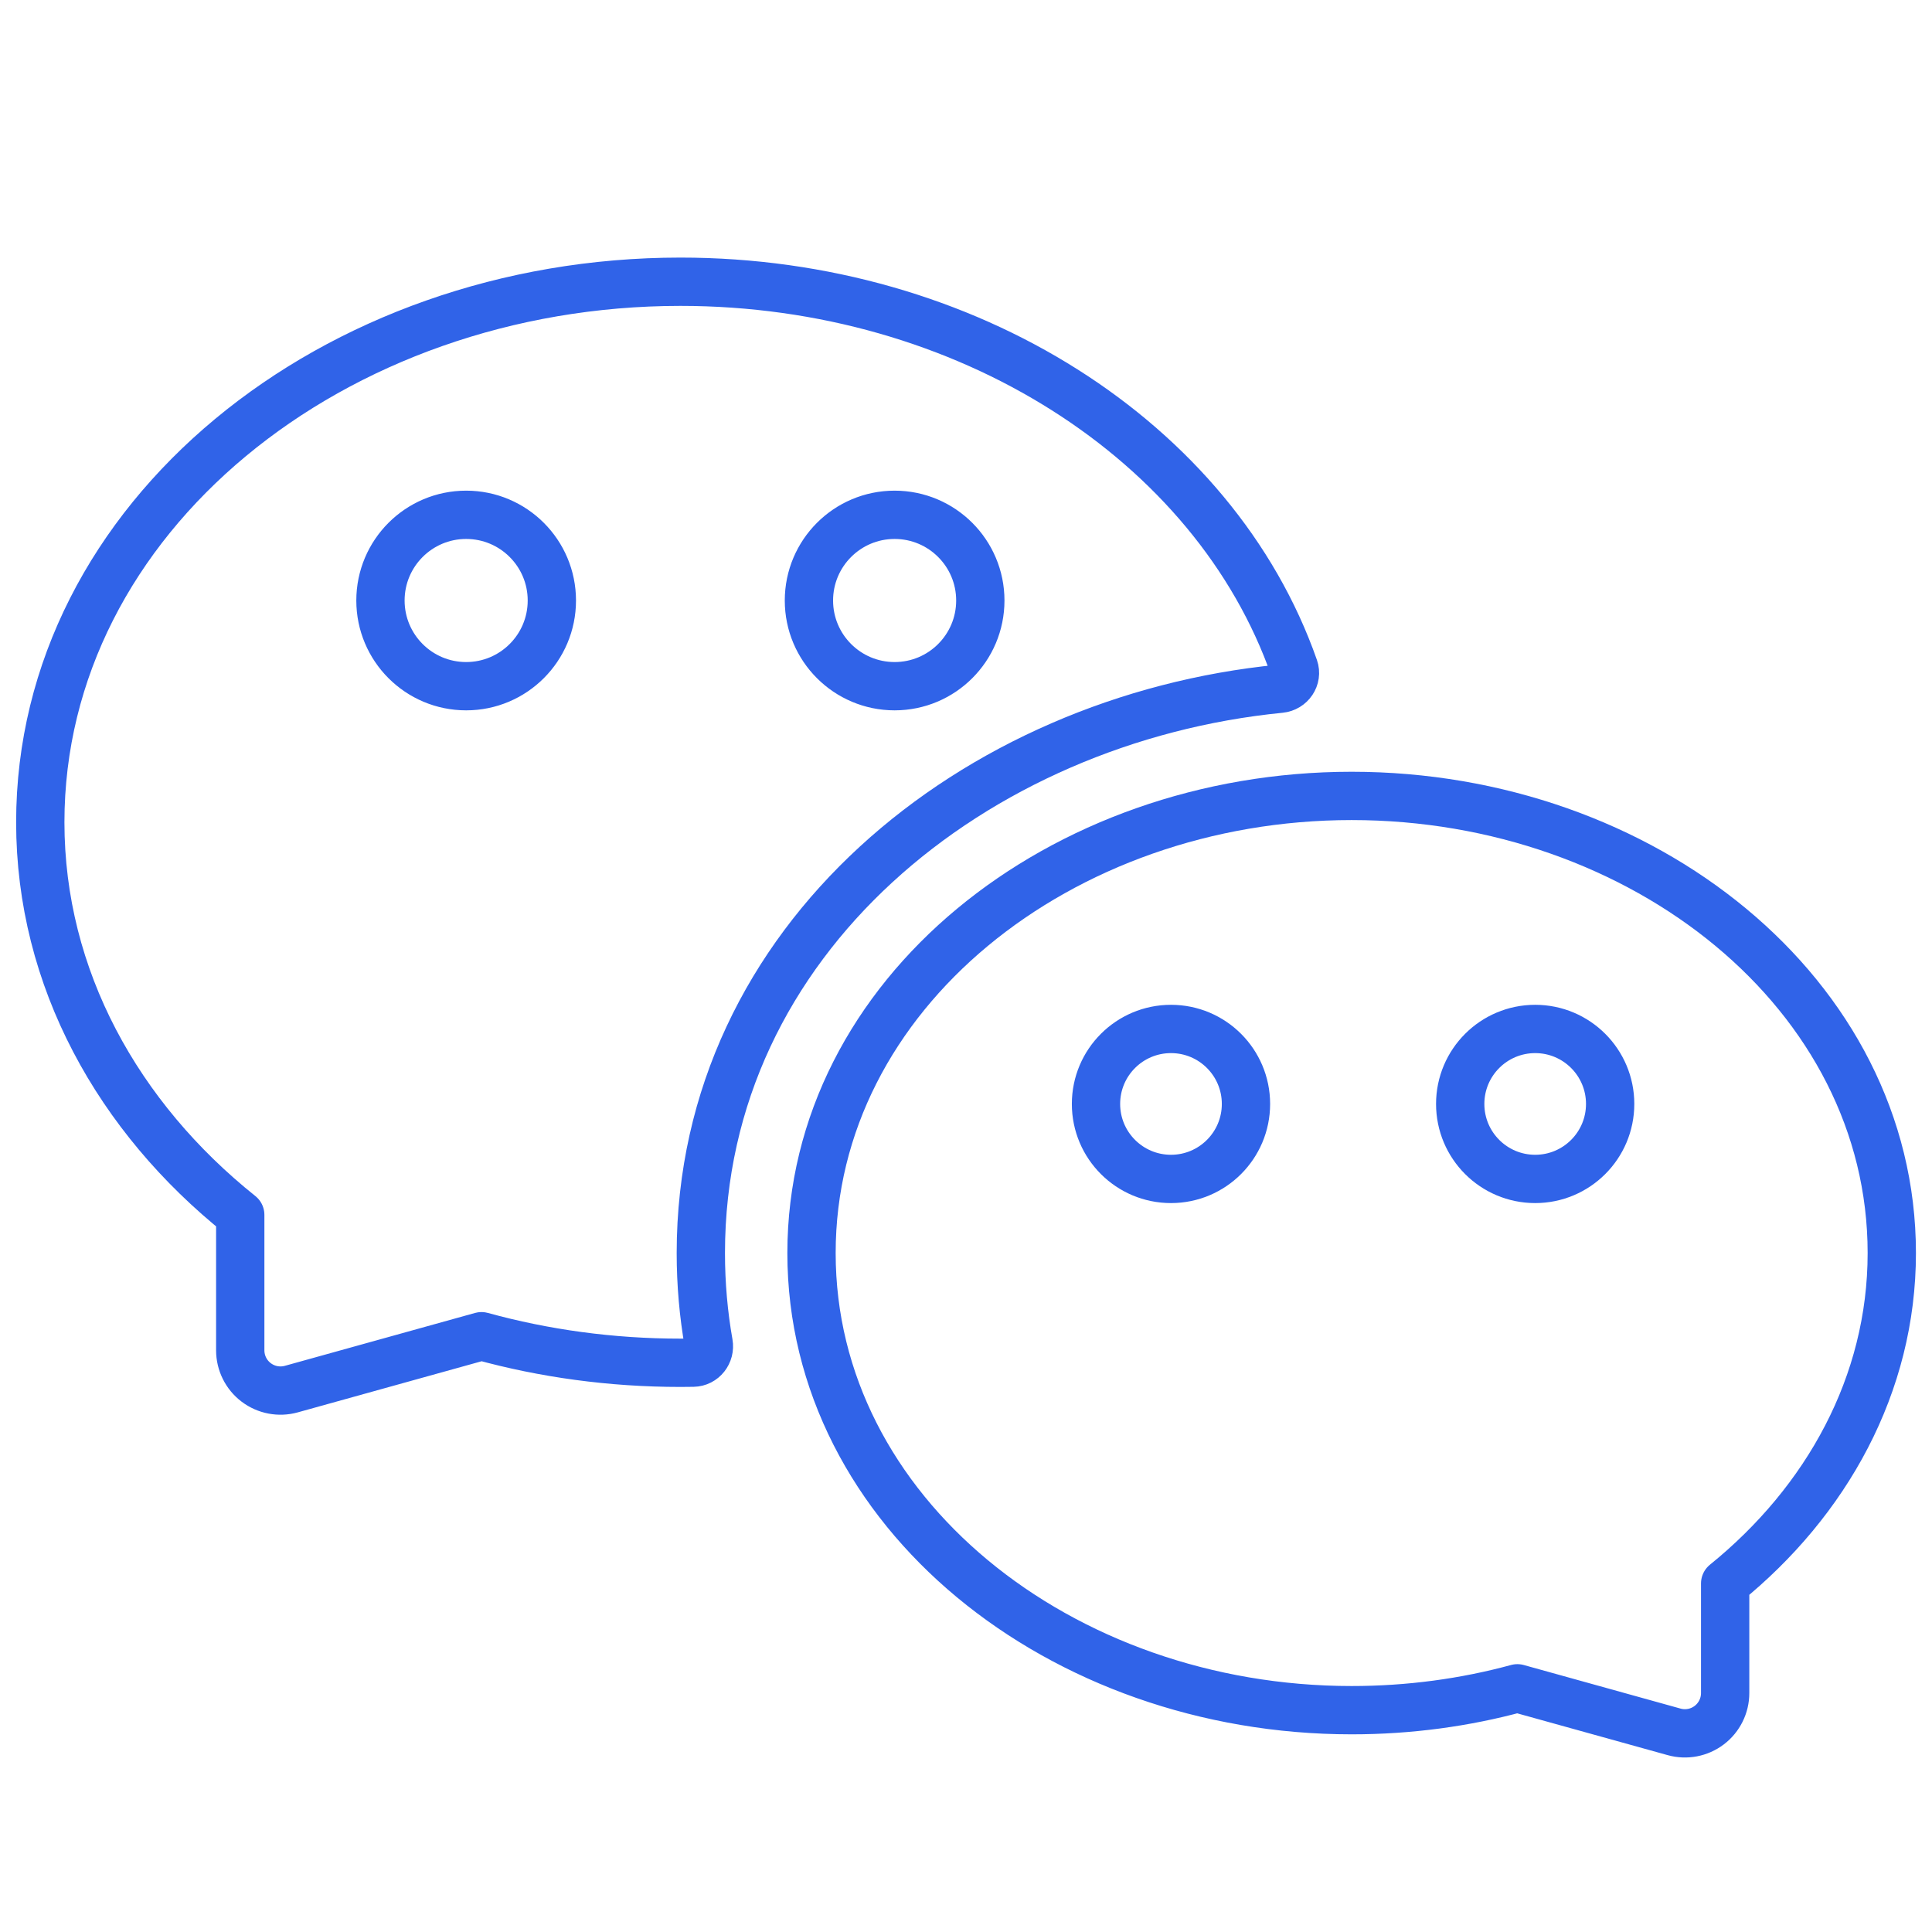<svg width="80" height="80" viewBox="0 0 80 80" fill="none" xmlns="http://www.w3.org/2000/svg">
<path fill-rule="evenodd" clip-rule="evenodd" d="M28.173 11.666C13.831 11.666 1.668 21.416 1.668 34.048C1.668 40.514 4.901 46.272 9.948 50.306V55.914C9.948 56.435 10.191 56.926 10.606 57.241C11.021 57.556 11.559 57.659 12.061 57.52L19.938 55.33C22.533 56.044 25.302 56.43 28.173 56.43C28.351 56.43 28.528 56.428 28.705 56.425C29.118 56.418 29.416 56.033 29.344 55.626C29.131 54.419 29.02 53.172 29.02 51.886C29.02 38.892 40.37 29.765 53.012 28.519C53.438 28.477 53.727 28.058 53.586 27.654C50.294 18.264 40.001 11.666 28.173 11.666ZM22.851 24.866C22.851 26.825 21.262 28.414 19.302 28.414C17.343 28.414 15.754 26.825 15.754 24.866C15.754 22.906 17.343 21.317 19.302 21.317C21.262 21.317 22.851 22.906 22.851 24.866ZM37.044 28.414C39.004 28.414 40.593 26.825 40.593 24.866C40.593 22.906 39.004 21.317 37.044 21.317C35.085 21.317 33.496 22.906 33.496 24.866C33.496 26.825 35.085 28.414 37.044 28.414Z" stroke="#3063E8" stroke-width="2" stroke-linecap="round" stroke-linejoin="round"/>
<path fill-rule="evenodd" clip-rule="evenodd" d="M55.969 32.957C68.025 32.957 78.335 41.161 78.335 51.886C78.335 57.328 75.635 62.166 71.435 65.568V70.107C71.435 70.628 71.191 71.119 70.777 71.434C70.362 71.749 69.824 71.853 69.322 71.713L62.831 69.909C60.666 70.498 58.359 70.815 55.969 70.815C43.913 70.815 33.603 62.611 33.603 51.886C33.603 41.161 43.913 32.957 55.969 32.957ZM48.488 48.817C50.203 48.817 51.593 47.427 51.593 45.712C51.593 43.997 50.203 42.607 48.488 42.607C46.773 42.607 45.383 43.997 45.383 45.712C45.383 47.427 46.773 48.817 48.488 48.817ZM66.673 45.712C66.673 47.427 65.283 48.817 63.569 48.817C61.854 48.817 60.464 47.427 60.464 45.712C60.464 43.997 61.854 42.607 63.569 42.607C65.283 42.607 66.673 43.997 66.673 45.712Z" stroke="#3063E8" stroke-width="2" stroke-linecap="round" stroke-linejoin="round"/>
</svg>
